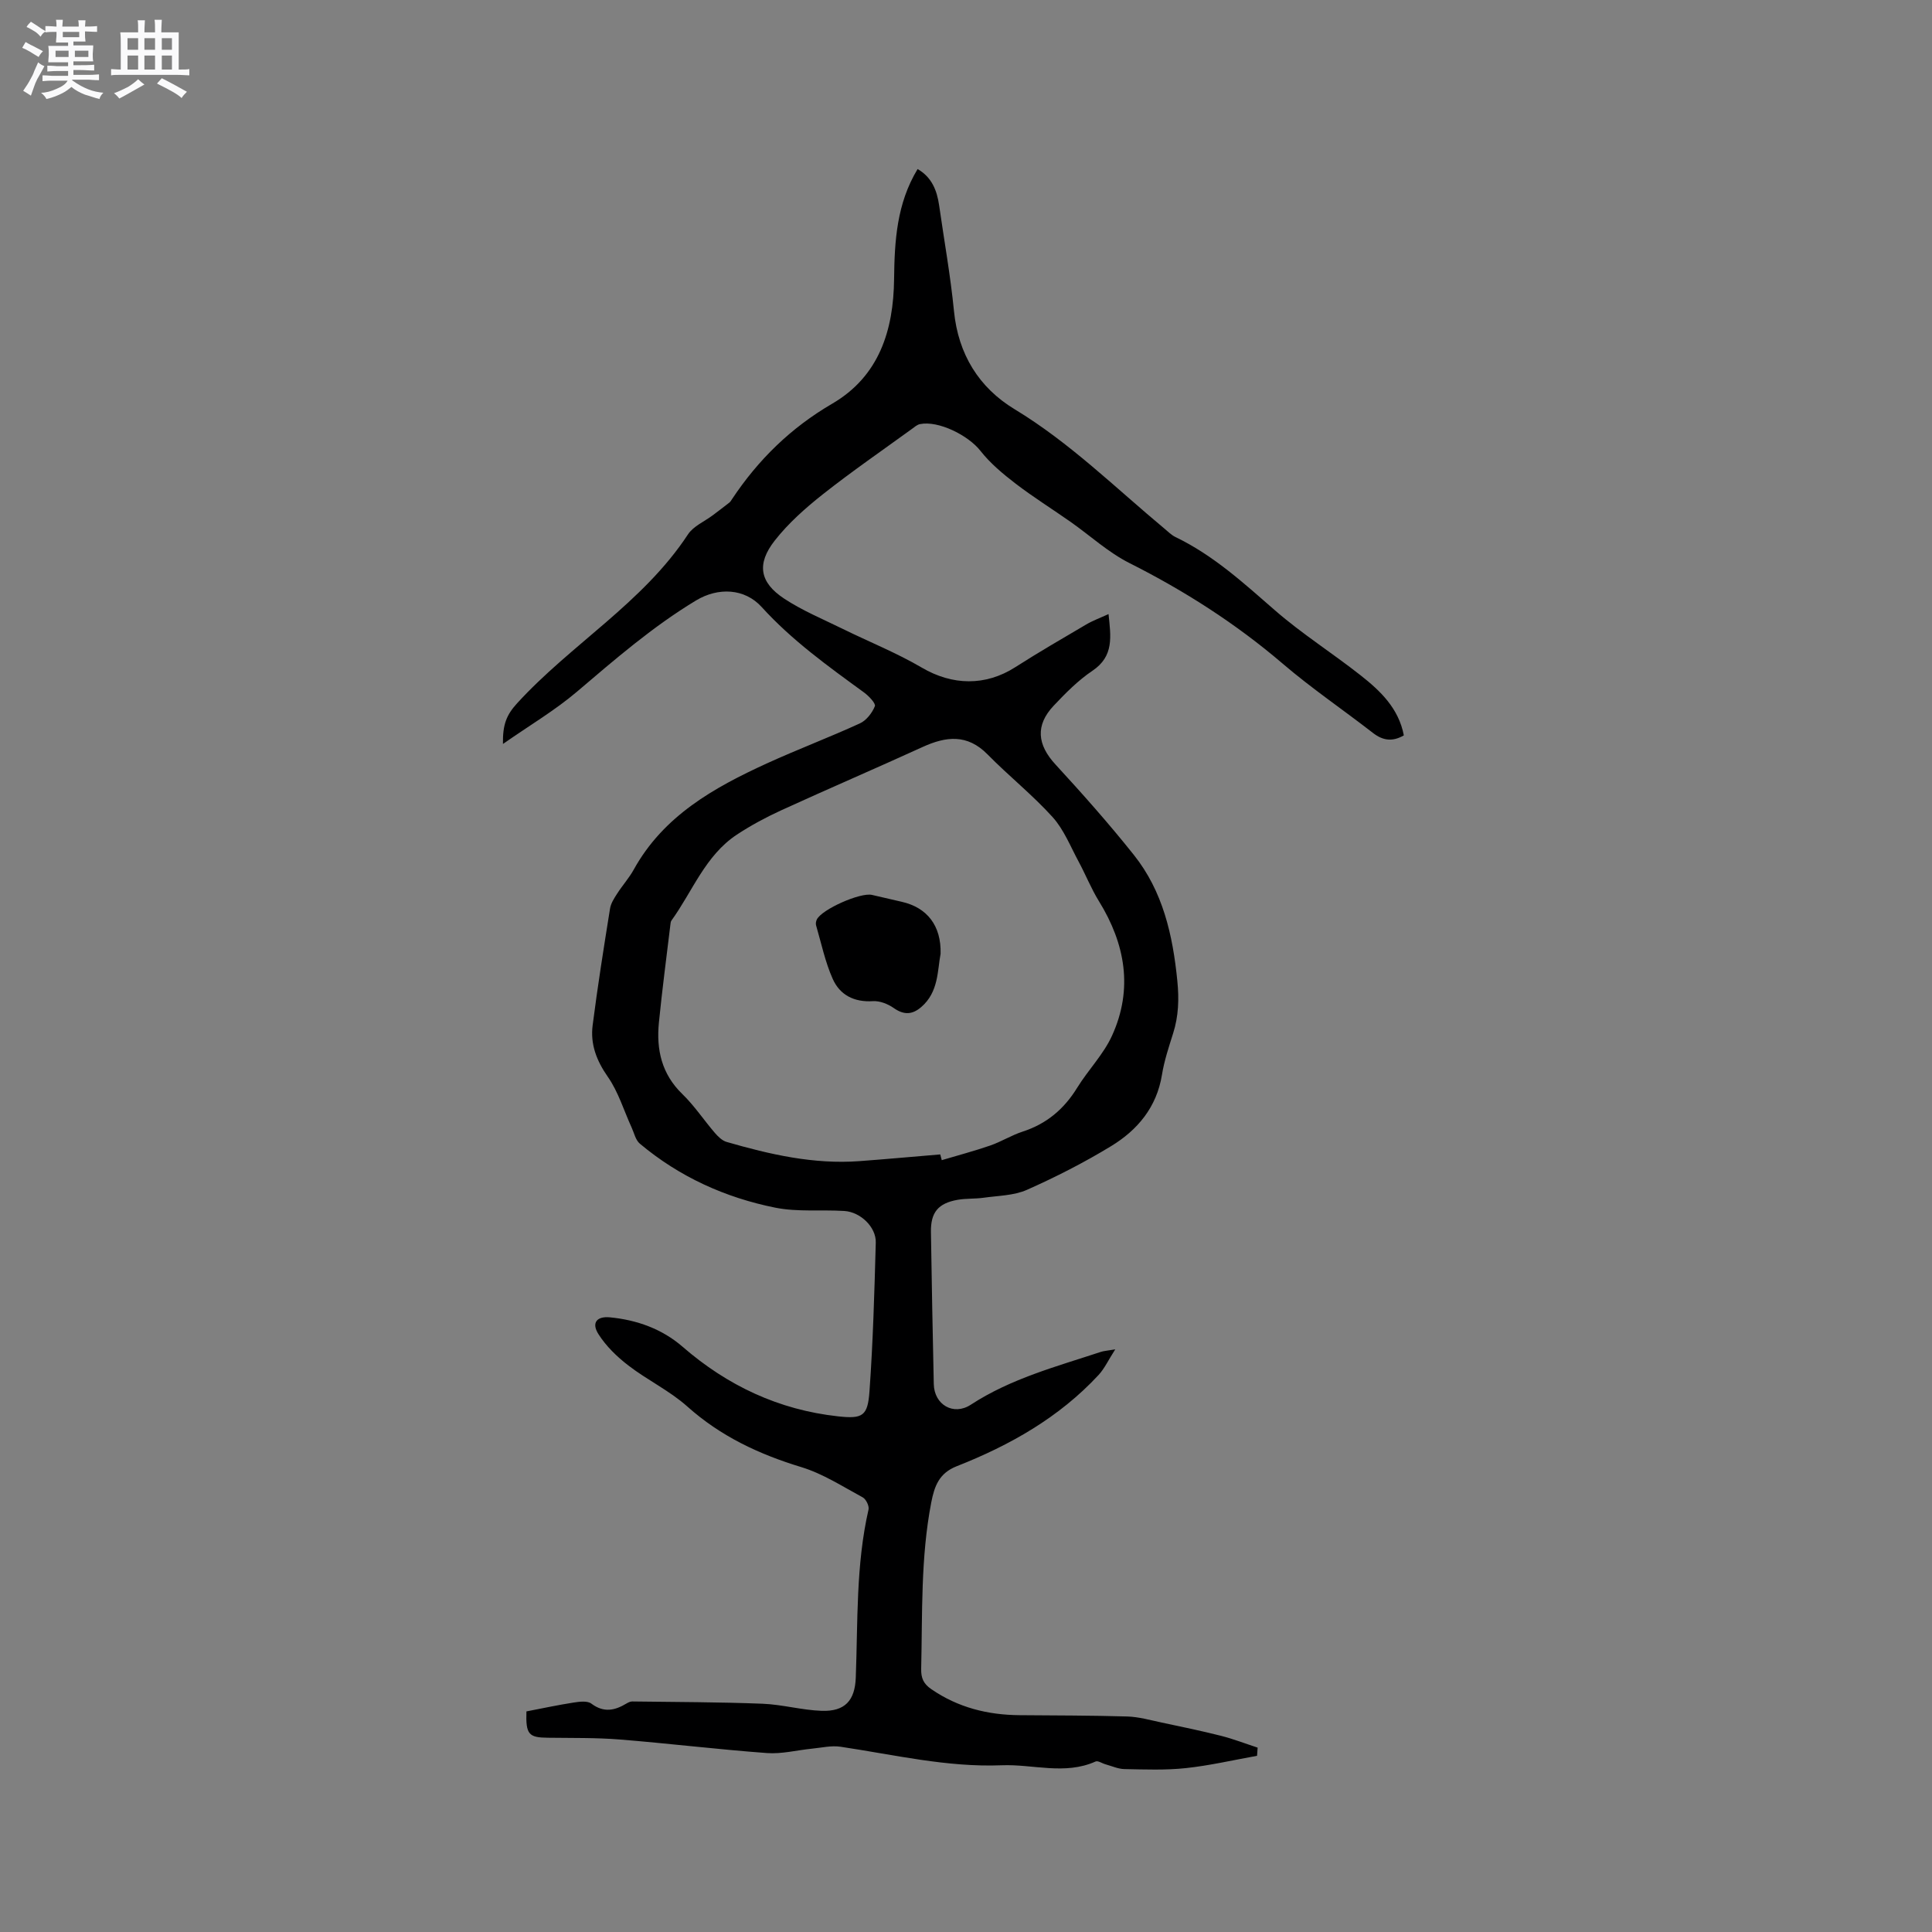 <svg enable-background="new 0 0 400 400" viewBox="0 0 400 400" xmlns="http://www.w3.org/2000/svg"><rect x="0" y="0" width="400" height="400" fill="#808080" stroke="none"/><path d="m6.8 9.5c.6.3 1.3.7 2.1 1.1-.4.4-.7.8-.9 1.2-.7-.4-1.3-.8-1.8-1.1s-1.1-.6-1.6-.8c.2-.4.5-.8.7-1.2.4.2.8.5 1.5.8zm.9 6.9c-.3.6-.5 1.1-.7 1.7s-.4 1.1-.6 1.7c-.6-.4-1.1-.7-1.6-1 .7-1 1.2-1.8 1.5-2.4.3-.5.6-1.1.8-1.7.3-.6.5-1.2.8-1.8.3.3.8.6 1.3.8-.7 1.3-1.2 2.2-1.5 2.7zm.1-11c.4.3 1 .7 1.7 1.1-.5.2-.8.6-1.1 1.1-.5-.6-1-1-1.4-1.2s-.9-.6-1.5-.8c.2-.4.5-.7.9-1.1.5.3.9.6 1.4.9zm10.5 13.1c1 .4 2 .6 3.1.7-.4.4-.7.8-.8 1.3-.9-.2-1.9-.6-3-.9-1-.4-2-.9-2.8-1.6-.5.4-1.1.9-1.9 1.3s-1.9.9-3.3 1.2c-.1-.3-.5-.8-1.1-1.3 1 0 2.1-.3 3.2-.8 1.2-.5 1.9-1 2.3-1.7h-3.2c-.4 0-1 0-2 .1v-1.2c1 0 1.7.1 2 .1h3.3v-1h-2.3c-.2 0-.9 0-2 .1v-1.2c1.2 0 1.9.1 2 .1h2.3v-.8h-4.1c0-.7.1-1.2.1-1.6 0-.5 0-1.1-.1-1.8h4.1v-.7h-2.5c0-.6.1-1.1.1-1.6v-.6h-.5c-.4 0-1 0-1.8.1v-1.3c1.2 0 1.9.1 2.1.1h.2c0-.3 0-.8-.1-1.4h1.4c0 .6-.1 1-.1 1.4h3.4c0-.4 0-.8-.1-1.3h1.5c0 .4-.1.9-.1 1.3.7 0 1.5 0 2.5-.1v1.2c-1 0-1.8-.1-2.5-.1v.6c0 .3 0 .8.1 1.5h-2.5v.8h4.1c0 .7-.1 1.3-.1 1.8s0 1 .1 1.5h-4.1v.8h1.4c.8 0 1.8 0 2.9-.1v1.2c-1 0-1.9-.1-2.8-.1h-1.5v1h3.2c.3 0 1 0 2.1-.1v1.2c-1.1 0-1.8-.1-2.1-.1h-3.4l-.1.1c1.4 1 2.4 1.5 3.4 1.9zm-4.1-6.7v-1.3h-2.7v1.3zm2.2-4.1v-1.1h-3.4v1.1zm1.9 4.1v-1.3h-2.8v1.3z" fill="#fafafb"/><path d="m37 6.7v2.3 5.4c1 0 1.8 0 2.2-.1v1.3c-.6 0-1.5-.1-2.5-.1h-11.9c-.7 0-1.3 0-1.8.1v-1.3c.5 0 1.1.1 2 .1v-5.2c0-1 0-1.8-.1-2.5h3.7c0-1.3 0-2.1-.1-2.5h1.5c0 .4-.1 1.3-.1 2.5h2.2c0-1.2 0-2.1-.1-2.6h1.5c0 .4-.1 1.3-.1 2.6zm-12.3 13.7c-.3-.4-.7-.8-1.1-1.1 1.1-.4 2.1-.9 2.9-1.3.8-.5 1.5-1 2.1-1.6.4.4.9.8 1.3 1.1-2.5 1.4-4.2 2.4-5.2 2.9zm3.9-10.1v-2.4h-2.2v2.4zm0 4.1v-2.9h-2.2v2.9zm3.5-4.1v-2.4h-2.2v2.4zm0 4.1v-2.9h-2.2v2.9zm.4 2.9 1-1.1c.6.3 1.4.7 2.5 1.3s2 1.1 2.7 1.5c-.4.4-.8.8-1.1 1.3-.8-.8-2.5-1.7-5.1-3zm3.1-7v-2.4h-2.1v2.4zm0 4.1v-2.9h-2.1v2.9z" fill="#fafafb"/><g fill="#000001"><path d="m108.99 354.33c3.32-.64 6.52-1.33 9.74-1.83 1.22-.19 2.88-.41 3.71.22 2.57 1.93 4.85 1.43 7.27-.03.35-.21.79-.42 1.18-.42 9 .12 18 .12 26.98.47 4.1.16 8.16 1.33 12.26 1.47 4.8.16 6.87-2.12 7.05-6.87.44-11.63.01-23.33 2.64-34.81.17-.73-.52-2.15-1.21-2.52-4.16-2.25-8.24-4.9-12.71-6.26-8.75-2.66-16.7-6.38-23.6-12.55-3.66-3.27-8.27-5.46-12.19-8.48-2.37-1.82-4.64-4.02-6.22-6.52-1.45-2.29-.38-3.72 2.38-3.46 5.57.53 10.8 2.4 15.04 6.08 9.31 8.08 19.95 13.08 32.21 14.42 5.11.56 6.14-.07 6.5-5.22.73-10.23 1.02-20.5 1.3-30.76.09-3.21-3.17-6.33-6.51-6.54-4.76-.3-9.65.24-14.27-.68-10.38-2.08-19.89-6.39-28.07-13.26-.88-.74-1.17-2.18-1.69-3.32-1.62-3.53-2.75-7.39-4.94-10.52-2.34-3.35-3.64-6.76-3.14-10.66 1.03-8.08 2.31-16.12 3.6-24.16.17-1.09.86-2.15 1.48-3.11 1.08-1.69 2.46-3.21 3.43-4.97 6.17-11.14 16.58-16.96 27.57-21.99 6.35-2.9 12.9-5.37 19.25-8.28 1.34-.61 2.54-2.16 3.1-3.56.23-.57-1.26-2.12-2.24-2.84-7.45-5.43-14.93-10.79-21.19-17.69-3.52-3.88-8.99-4.13-13.58-1.37-8.94 5.39-16.76 12.17-24.67 18.9-4.54 3.86-9.75 6.93-15.32 10.82-.07-4.04.74-6.02 2.93-8.42 11.2-12.26 26.06-20.79 35.37-34.96 1.12-1.71 3.39-2.66 5.13-3.96 1.15-.87 2.31-1.74 3.44-2.63.24-.19.41-.49.58-.75 5.41-8.14 12.16-14.74 20.7-19.72 9.74-5.67 12.71-15.21 12.83-25.77.09-7.93.54-15.67 4.87-22.82 2.93 1.69 4.01 4.41 4.46 7.54 1.04 7.29 2.35 14.54 3.07 21.86.88 8.93 5.16 15.85 12.56 20.33 11.45 6.93 20.87 16.27 31.03 24.73.73.61 1.43 1.32 2.27 1.73 7.84 3.77 14.13 9.54 20.62 15.19 5.58 4.86 11.89 8.85 17.71 13.44 4.09 3.22 7.87 6.81 8.95 12.43-2.29 1.33-4.29 1.13-6.39-.5-6.19-4.81-12.71-9.23-18.66-14.32-9.73-8.32-20.35-15.11-31.77-20.86-4.37-2.2-8.11-5.66-12.16-8.51-3.79-2.66-7.73-5.12-11.4-7.93-2.63-2.02-5.26-4.21-7.29-6.8-2.47-3.16-8.66-6.31-12.52-5.52-.58.12-1.1.58-1.6.95-6.17 4.48-12.46 8.81-18.44 13.53-3.62 2.86-7.18 6.01-10.01 9.62-3.81 4.85-3.13 8.68 1.93 12.02 3.76 2.48 8 4.24 12.07 6.24 5.48 2.7 11.2 4.98 16.45 8.06 6.29 3.69 13.15 3.87 19.35-.1 4.81-3.08 9.77-5.95 14.7-8.85 1.34-.79 2.83-1.33 4.6-2.14.48 4.66 1.17 8.71-3.34 11.74-2.96 1.99-5.55 4.61-8.01 7.22-3.85 4.08-3.4 8.09.36 12.17 5.59 6.08 11.09 12.27 16.23 18.73 6.02 7.55 8.06 16.6 9 26.05.38 3.77.27 7.31-.87 10.9-.89 2.82-1.84 5.67-2.31 8.58-1.09 6.71-5.05 11.43-10.52 14.76-5.58 3.4-11.46 6.4-17.43 9.05-2.7 1.2-5.96 1.21-8.98 1.64-1.78.25-3.61.12-5.38.43-4.03.71-5.59 2.61-5.52 6.68.16 10.49.36 20.99.59 31.48.09 4.26 4.07 6.6 7.65 4.27 8.3-5.42 17.74-7.91 26.98-10.96.59-.19 1.23-.22 2.94-.51-1.43 2.22-2.22 3.97-3.45 5.3-8.16 8.8-18.35 14.56-29.38 18.9-3.65 1.44-4.61 4.12-5.27 7.53-2.2 11.4-1.81 22.93-2.08 34.43-.04 1.9.48 3.08 2.09 4.19 5.54 3.81 11.68 5.34 18.3 5.39 7.42.06 14.84.05 22.26.27 2.39.07 4.76.75 7.12 1.25 4.13.87 8.26 1.73 12.34 2.76 2.56.65 5.04 1.62 7.55 2.44-.04.56-.08 1.12-.12 1.69-4.91.88-9.8 2.02-14.75 2.55-4.19.45-8.46.28-12.69.2-1.32-.02-2.63-.63-3.94-.99-.7-.19-1.55-.8-2.05-.58-6.39 2.86-12.97.52-19.44.78-11.3.45-22.3-2.19-33.39-3.84-1.9-.28-3.92.21-5.88.4-3.12.31-6.27 1.14-9.35.91-10.14-.75-20.25-1.98-30.38-2.8-4.96-.4-9.95-.3-14.93-.37-4-.03-4.62-.68-4.47-5.45zm85.68-115.32c.1.4.21.8.31 1.19 3.35-1 6.73-1.89 10.03-3.03 2.29-.79 4.4-2.13 6.71-2.88 4.97-1.61 8.59-4.67 11.31-9.1 2.27-3.68 5.45-6.9 7.21-10.78 4.39-9.65 2.75-18.98-2.73-27.85-1.6-2.59-2.73-5.46-4.18-8.15-1.7-3.14-3.06-6.65-5.4-9.24-4.17-4.61-9.1-8.53-13.47-12.98-4.2-4.27-8.6-3.75-13.47-1.52-9.72 4.44-19.54 8.65-29.26 13.1-3.16 1.45-6.27 3.12-9.17 5.03-6.55 4.33-9.17 11.74-13.54 17.78-.17.24-.19.6-.23.92-.81 6.73-1.7 13.45-2.37 20.2-.56 5.59.55 10.65 4.85 14.81 2.5 2.42 4.45 5.39 6.73 8.04.66.76 1.51 1.6 2.42 1.87 8.98 2.6 18.06 4.68 27.52 3.98 5.57-.41 11.15-.93 16.73-1.39z"/><path d="m194.74 197.46c-.67 3.49-.39 7.93-4.01 11.04-1.88 1.62-3.62 1.66-5.71.19-1.2-.84-2.88-1.5-4.29-1.41-3.89.25-6.84-1.28-8.32-4.6-1.57-3.51-2.36-7.37-3.45-11.1-.11-.36-.01-.87.16-1.22 1.06-2.11 9.01-5.63 11.41-5.08 2.06.47 4.12.96 6.18 1.43 5.22 1.19 8.18 4.91 8.03 10.75z"/></g></svg>